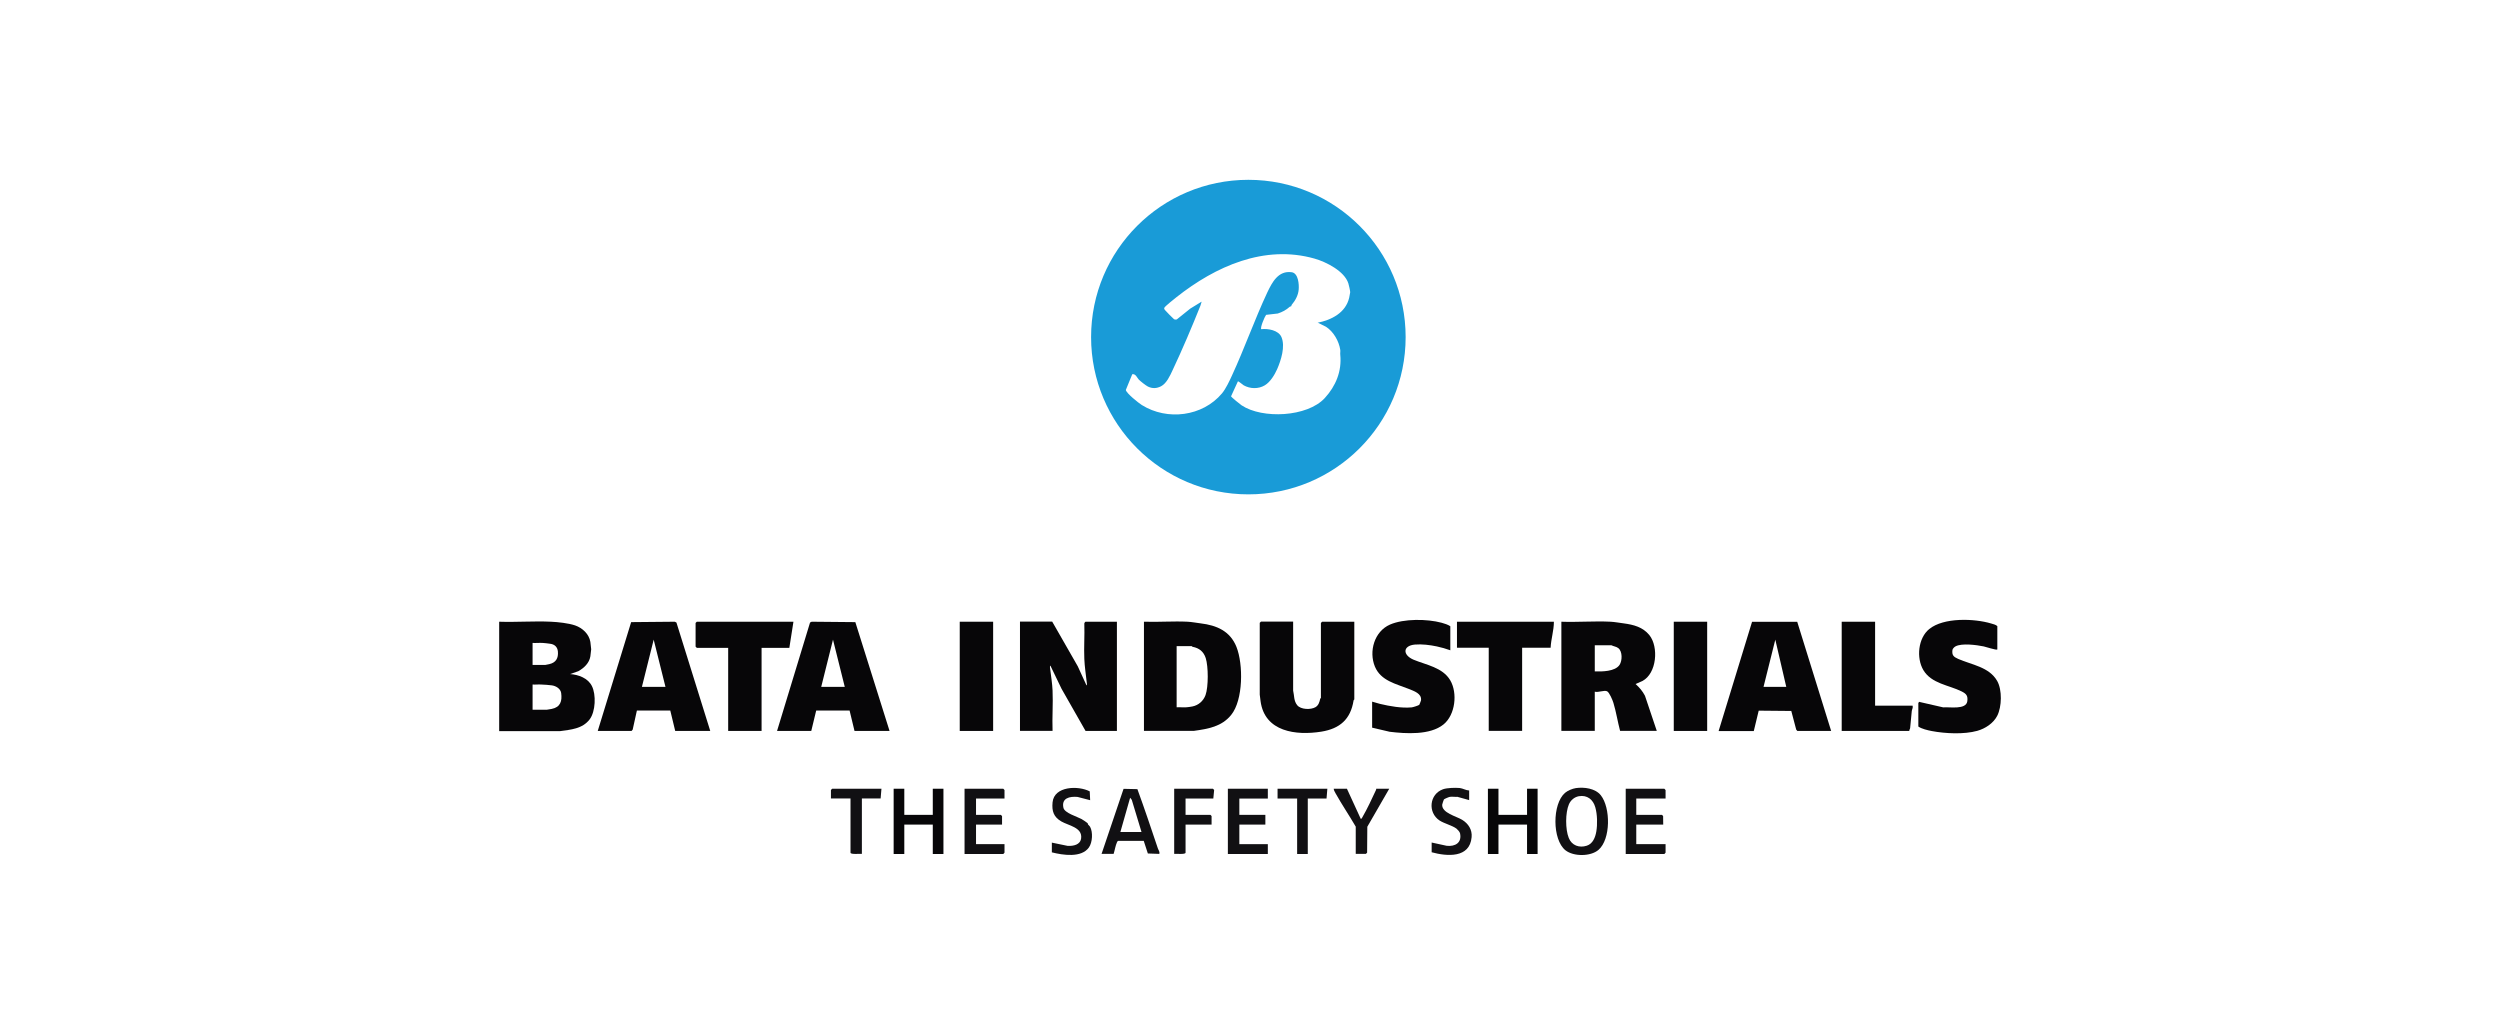 <?xml version="1.0" encoding="UTF-8"?>
<svg id="Laag_1" data-name="Laag 1" xmlns="http://www.w3.org/2000/svg" viewBox="0 0 244 101">
  <defs>
    <style>
      .cls-1 {
        fill: #199bd7;
      }

      .cls-2 {
        fill: #111013;
      }

      .cls-3 {
        fill: #070608;
      }
    </style>
  </defs>
  <path class="cls-1" d="M137.19,32.9c0,8.48-6.87,15.35-15.35,15.35s-15.35-6.87-15.35-15.35,6.87-15.35,15.35-15.35,15.35,6.87,15.35,15.35ZM128.59,31.5c1.37-.27,2.75-.98,3.09-2.44.02-.08.1-.5.1-.54,0-.12-.13-.72-.18-.86-.38-1.2-2.17-2.1-3.3-2.42-4.9-1.39-9.67.76-13.47,3.76-.19.15-1.16.92-1.19,1.04-.04.12.01.15.07.23.08.11.81.84.87.88.09.05.17.05.27.03l1.32-1.06,1.11-.68s-.09.33-.12.4c-.82,2.05-1.77,4.29-2.71,6.28-.25.54-.59,1.3-1.13,1.58-.43.22-.84.24-1.28.03-.2-.1-.74-.52-.9-.69-.17-.19-.3-.57-.63-.52l-.63,1.54c.05.32,1.24,1.27,1.56,1.47,2.48,1.55,5.93,1.13,7.83-1.14.37-.45.72-1.19.97-1.74,1.22-2.64,2.21-5.46,3.44-8.09.48-1.01,1.08-2.17,2.39-1.99.65.09.73,1.2.68,1.71-.05.55-.33,1.06-.68,1.47-.03.04-.03.12-.05.14s-.11.02-.14.05c-.36.32-.71.51-1.17.66l-1.14.13c-.14.18-.6,1.27-.47,1.4.66-.08,1.68.1,1.97.77.39.91-.04,2.26-.42,3.13-.25.56-.67,1.26-1.21,1.58-.62.37-1.42.35-2.05,0-.12-.07-.5-.41-.57-.39l-.67,1.46c.03.09.88.78,1.03.88,2.03,1.35,6.41,1.15,8.12-.71,1.08-1.18,1.67-2.62,1.51-4.22-.02-.16.02-.33,0-.48-.13-.86-.66-1.79-1.4-2.26l-.82-.41Z"/>
  <path class="cls-3" d="M102.7,60.68l2.49,4.35.85,1.86c.08,0,.03-.26.02-.34-.08-.73-.2-1.5-.23-2.24-.05-1.14.04-2.29,0-3.43-.02-.07.09-.2.12-.2h3.06v10.66h-3.06l-2.34-4.11-1.09-2.26c-.08,0-.03.26-.02.34.08.68.2,1.39.23,2.08.06,1.3-.05,2.64,0,3.94h-3.18v-10.66h3.14Z"/>
  <path class="cls-3" d="M48.72,60.68c1.67.06,3.39-.08,5.06,0,.68.03,1.7.14,2.35.36.72.25,1.36.84,1.49,1.61.03.2.06.51.08.72,0,.05-.06.59-.08.69-.11.66-.62,1.14-1.18,1.45l-.8.28c.83.06,1.74.39,2.13,1.17.42.83.36,2.49-.22,3.25-.71.93-1.84,1-2.9,1.15h-5.93v-10.66ZM51.98,64.9h1.23s.33-.06.4-.08c.65-.15.9-.58.84-1.24-.04-.43-.32-.7-.76-.75-.21-.03-.52-.07-.72-.08-.33-.02-.67.02-.99,0v2.15ZM51.98,69.27h1.39s.4-.06.48-.08c.84-.17,1.03-.75.92-1.55-.06-.43-.52-.7-.92-.75-.28-.04-.74-.07-1.03-.08-.28-.02-.56.02-.84,0v2.47Z"/>
  <path class="cls-3" d="M152.38,60.68c1.59.06,3.24-.08,4.82,0,.38.02.88.11,1.27.16.97.13,1.87.36,2.51,1.15.92,1.14.73,3.74-.69,4.48l-.66.29c.38.34.68.69.92,1.15l1.15,3.42h-3.58c-.24-.9-.38-1.84-.65-2.73-.08-.26-.39-1.02-.62-1.13-.27-.14-.85.14-1.2.04v3.82h-3.26v-10.66ZM155.64,65.53c.71.02,1.99.02,2.43-.64.27-.41.29-1.31-.12-1.63-.2-.16-.46-.17-.67-.28h-1.63v2.54Z"/>
  <path class="cls-3" d="M111.65,71.34v-10.66c1.4.05,2.86-.07,4.26,0,.38.02.88.11,1.27.16,1.57.19,2.88.75,3.5,2.3.67,1.69.67,5.18-.52,6.64-.92,1.14-2.25,1.36-3.62,1.55h-4.89ZM114.83,69.03c.33-.02.67.03.99,0,.12,0,.44-.06.56-.08.6-.12,1.07-.54,1.28-1.11.29-.8.28-2.79.02-3.61-.21-.64-.64-.98-1.28-1.1-.05-.01-.08-.07-.09-.07h-1.47v5.96Z"/>
  <path class="cls-3" d="M126.21,60.68v6.72c.12.5.05,1,.4,1.43s1.32.46,1.78.19c.3-.18.39-.49.46-.81.01-.05.07-.08.07-.09v-7.32l.12-.12h3.14v7.59s-.06.04-.07.09c-.29,1.85-1.35,2.76-3.15,3.05-2.45.39-5.53.03-5.93-2.98-.02-.13-.08-.58-.08-.64v-7l.12-.12h3.14Z"/>
  <path class="cls-3" d="M86.82,71.34h-3.42l-.48-1.99h-3.26s-.48,1.99-.48,1.99h-3.34l3.22-10.58.16-.08,4.26.04,3.34,10.62ZM82.45,67.04l-1.15-4.61-1.15,4.61h2.31Z"/>
  <path class="cls-3" d="M69.32,71.34h-3.42l-.48-1.99h-3.26s-.41,1.86-.41,1.86l-.11.13h-3.3l3.26-10.62,4.26-.04.16.08,3.3,10.58ZM64.95,67.04l-1.15-4.61-1.15,4.61h2.31Z"/>
  <path class="cls-3" d="M167.74,71.34l3.26-10.65h4.41s3.31,10.65,3.31,10.65h-3.3l-.11-.13-.48-1.82-3.18-.03-.48,1.99h-3.42ZM174.34,67.04l-1.07-4.61-1.15,4.61h2.23Z"/>
  <path class="cls-3" d="M194.94,63.39c-.09.09-1.12-.26-1.33-.3-.68-.14-2.15-.34-2.76,0-.11.06-.27.22-.29.34-.07.52.11.68.56.88,1.32.58,3.03.78,3.81,2.16.49.87.45,2.51,0,3.39-.38.74-1.17,1.25-1.95,1.47-1.3.36-3.12.27-4.44.02-.41-.08-.98-.21-1.31-.44v-2.31s.11-.16.16-.08l2.27.52c.61-.06,2.23.26,2.35-.6.07-.54-.1-.73-.56-.96-1.24-.62-2.94-.75-3.73-2.08-.7-1.18-.52-3.12.58-4.01,1.41-1.14,4.38-1.03,6.03-.54.2.06.47.12.61.26v2.27Z"/>
  <path class="cls-3" d="M141.56,63.47c-.42-.15-.89-.29-1.33-.38-.67-.14-1.45-.24-2.14-.18-1.19.11-1.21,1.02-.12,1.48,1.23.51,2.83.75,3.57,2s.5,3.39-.66,4.32c-1.31,1.06-3.7.9-5.25.71l-1.71-.4v-2.54c.26.06.51.16.77.22.97.23,2.09.43,3.09.34.13-.01.68-.19.74-.25.02-.02.16-.38.17-.43.09-.68-.69-.91-1.19-1.12-1.25-.5-2.73-.79-3.31-2.18-.61-1.48-.06-3.43,1.47-4.1,1.35-.59,3.63-.56,5.04-.18.27.07.63.19.85.34v2.35Z"/>
  <polygon class="cls-3" points="77.44 60.68 77.04 63.23 74.33 63.23 74.33 71.34 71.07 71.34 71.07 63.23 68.01 63.23 67.89 63.11 67.89 60.8 68.01 60.68 77.44 60.68"/>
  <path class="cls-3" d="M151.66,60.68c0,.85-.28,1.69-.32,2.54h-2.78v8.11h-3.26v-8.11h-3.1v-2.54h9.47Z"/>
  <path class="cls-3" d="M183.01,60.68v8.19h3.66c.06.2-.06.36-.08.52-.07.56-.09,1.12-.16,1.67-.01.1-.1.17-.08.28h-6.6v-10.66h3.26Z"/>
  <rect class="cls-3" x="93.67" y="60.68" width="3.26" height="10.66"/>
  <rect class="cls-3" x="163.36" y="60.68" width="3.26" height="10.66"/>
  <polygon class="cls-3" points="88.26 76.98 88.26 79.53 91.04 79.53 91.04 76.98 92.08 76.98 92.08 83.35 91.04 83.35 91.04 80.48 88.26 80.48 88.26 83.35 87.22 83.35 87.22 76.98 88.26 76.98"/>
  <polygon class="cls-3" points="146.25 76.98 146.25 79.53 149.04 79.53 149.04 76.98 150.07 76.98 150.07 83.35 149.04 83.35 149.04 80.48 146.25 80.48 146.25 83.35 145.22 83.35 145.22 76.98 146.25 76.98"/>
  <path class="cls-2" d="M153.79,76.92c.82-.12,1.91.02,2.45.7.96,1.21.98,4.29-.23,5.33-.77.66-2.43.66-3.22.04-1.3-1.04-1.3-4.53-.04-5.61.26-.22.72-.41,1.05-.46ZM154.1,77.71c-.44.08-.79.38-.97.78-.36.83-.36,2.45-.02,3.29.29.74,1.03,1,1.76.76.59-.19.83-.81.93-1.38.12-.7.1-1.68-.1-2.37-.21-.75-.79-1.22-1.6-1.08Z"/>
  <path class="cls-2" d="M107.51,83.35l2.15-6.36,1.35.03c.7,1.91,1.35,3.86,2,5.79.06.18.2.31.14.53l-1.12-.04-.4-1.23h-2.5c-.06.03-.09.07-.11.13-.15.32-.22.8-.33,1.14h-1.19ZM111.41,81.2c-.31-1.05-.64-2.1-.95-3.14l-.16-.2-.95,3.34h2.07Z"/>
  <polygon class="cls-2" points="123.74 76.98 123.74 77.94 120.96 77.94 120.96 79.53 123.5 79.53 123.5 80.48 120.96 80.48 120.96 82.39 123.74 82.39 123.74 83.35 119.84 83.35 119.84 76.98 123.74 76.98"/>
  <polygon class="cls-2" points="98.04 77.94 95.26 77.94 95.26 79.53 97.68 79.53 97.8 79.65 97.8 80.48 95.26 80.48 95.26 82.39 98.04 82.39 98.04 83.22 97.92 83.35 94.14 83.35 94.14 76.98 97.92 76.98 98.04 77.11 98.04 77.94"/>
  <polygon class="cls-2" points="162.56 77.94 159.7 77.94 159.7 79.53 162.21 79.53 162.32 79.65 162.33 80.48 159.7 80.48 159.7 82.39 162.56 82.39 162.56 83.22 162.44 83.35 158.67 83.35 158.67 76.98 162.44 76.98 162.56 77.11 162.56 77.94"/>
  <path class="cls-2" d="M106.4,78.1l-1.23-.32c-.77-.07-1.59.11-1.38,1.06.11.51,1.33.86,1.77,1.1.09.05.55.35.59.4.03.03.02.1.05.14.06.07.14.13.19.21.29.52.24,1.52-.11,2.02-.74,1.04-2.54.75-3.62.48v-.95s1.55.32,1.55.32c.56.02,1.23-.1,1.31-.75.13-1.06-1.24-1.23-1.94-1.64-.75-.44-.93-1.01-.85-1.86.15-1.6,2.52-1.65,3.63-1.07l.04.88Z"/>
  <path class="cls-2" d="M143.39,77.14v.95s-1.15-.32-1.15-.32c-.23.02-.49-.03-.72,0-.1.01-.52.19-.59.25-.02.02-.17.46-.17.51-.06.81,1.39,1.14,1.94,1.48.61.37,1,.97.93,1.7-.18,2.06-2.4,1.88-3.9,1.47v-.95s1.47.32,1.47.32c.83.09,1.5-.3,1.3-1.22-.03-.14-.23-.36-.34-.45-.4-.31-1.2-.5-1.66-.8-1.17-.78-1-2.57.34-3.05.4-.14,1.2-.16,1.63-.12.29.03.61.23.91.24Z"/>
  <path class="cls-2" d="M118.41,77.94h-2.7v1.59h2.43l.11.12v.83s-2.54,0-2.54,0v2.74c0,.2-.92.09-1.11.12v-6.36h3.78l.12.12-.08.83Z"/>
  <path class="cls-2" d="M131.46,76.98l1.35,2.94c.1,0,.13-.11.17-.18.45-.77.92-1.78,1.3-2.6.02-.05.05-.1.04-.16h1.27l-2.14,3.71-.02,2.53-.12.12h-.99s0-2.66,0-2.66c-.64-1.1-1.36-2.16-1.98-3.27-.07-.13-.16-.28-.17-.43h1.27Z"/>
  <path class="cls-2" d="M86.03,76.98l-.08.95h-1.83v5.41c-.19-.03-1.11.08-1.11-.12v-5.29h-1.91v-.83s.12-.12.12-.12h4.81Z"/>
  <polygon class="cls-2" points="129.55 76.98 129.47 77.94 127.64 77.94 127.64 83.35 126.6 83.35 126.6 77.94 124.69 77.94 124.69 76.98 129.55 76.98"/>
</svg>